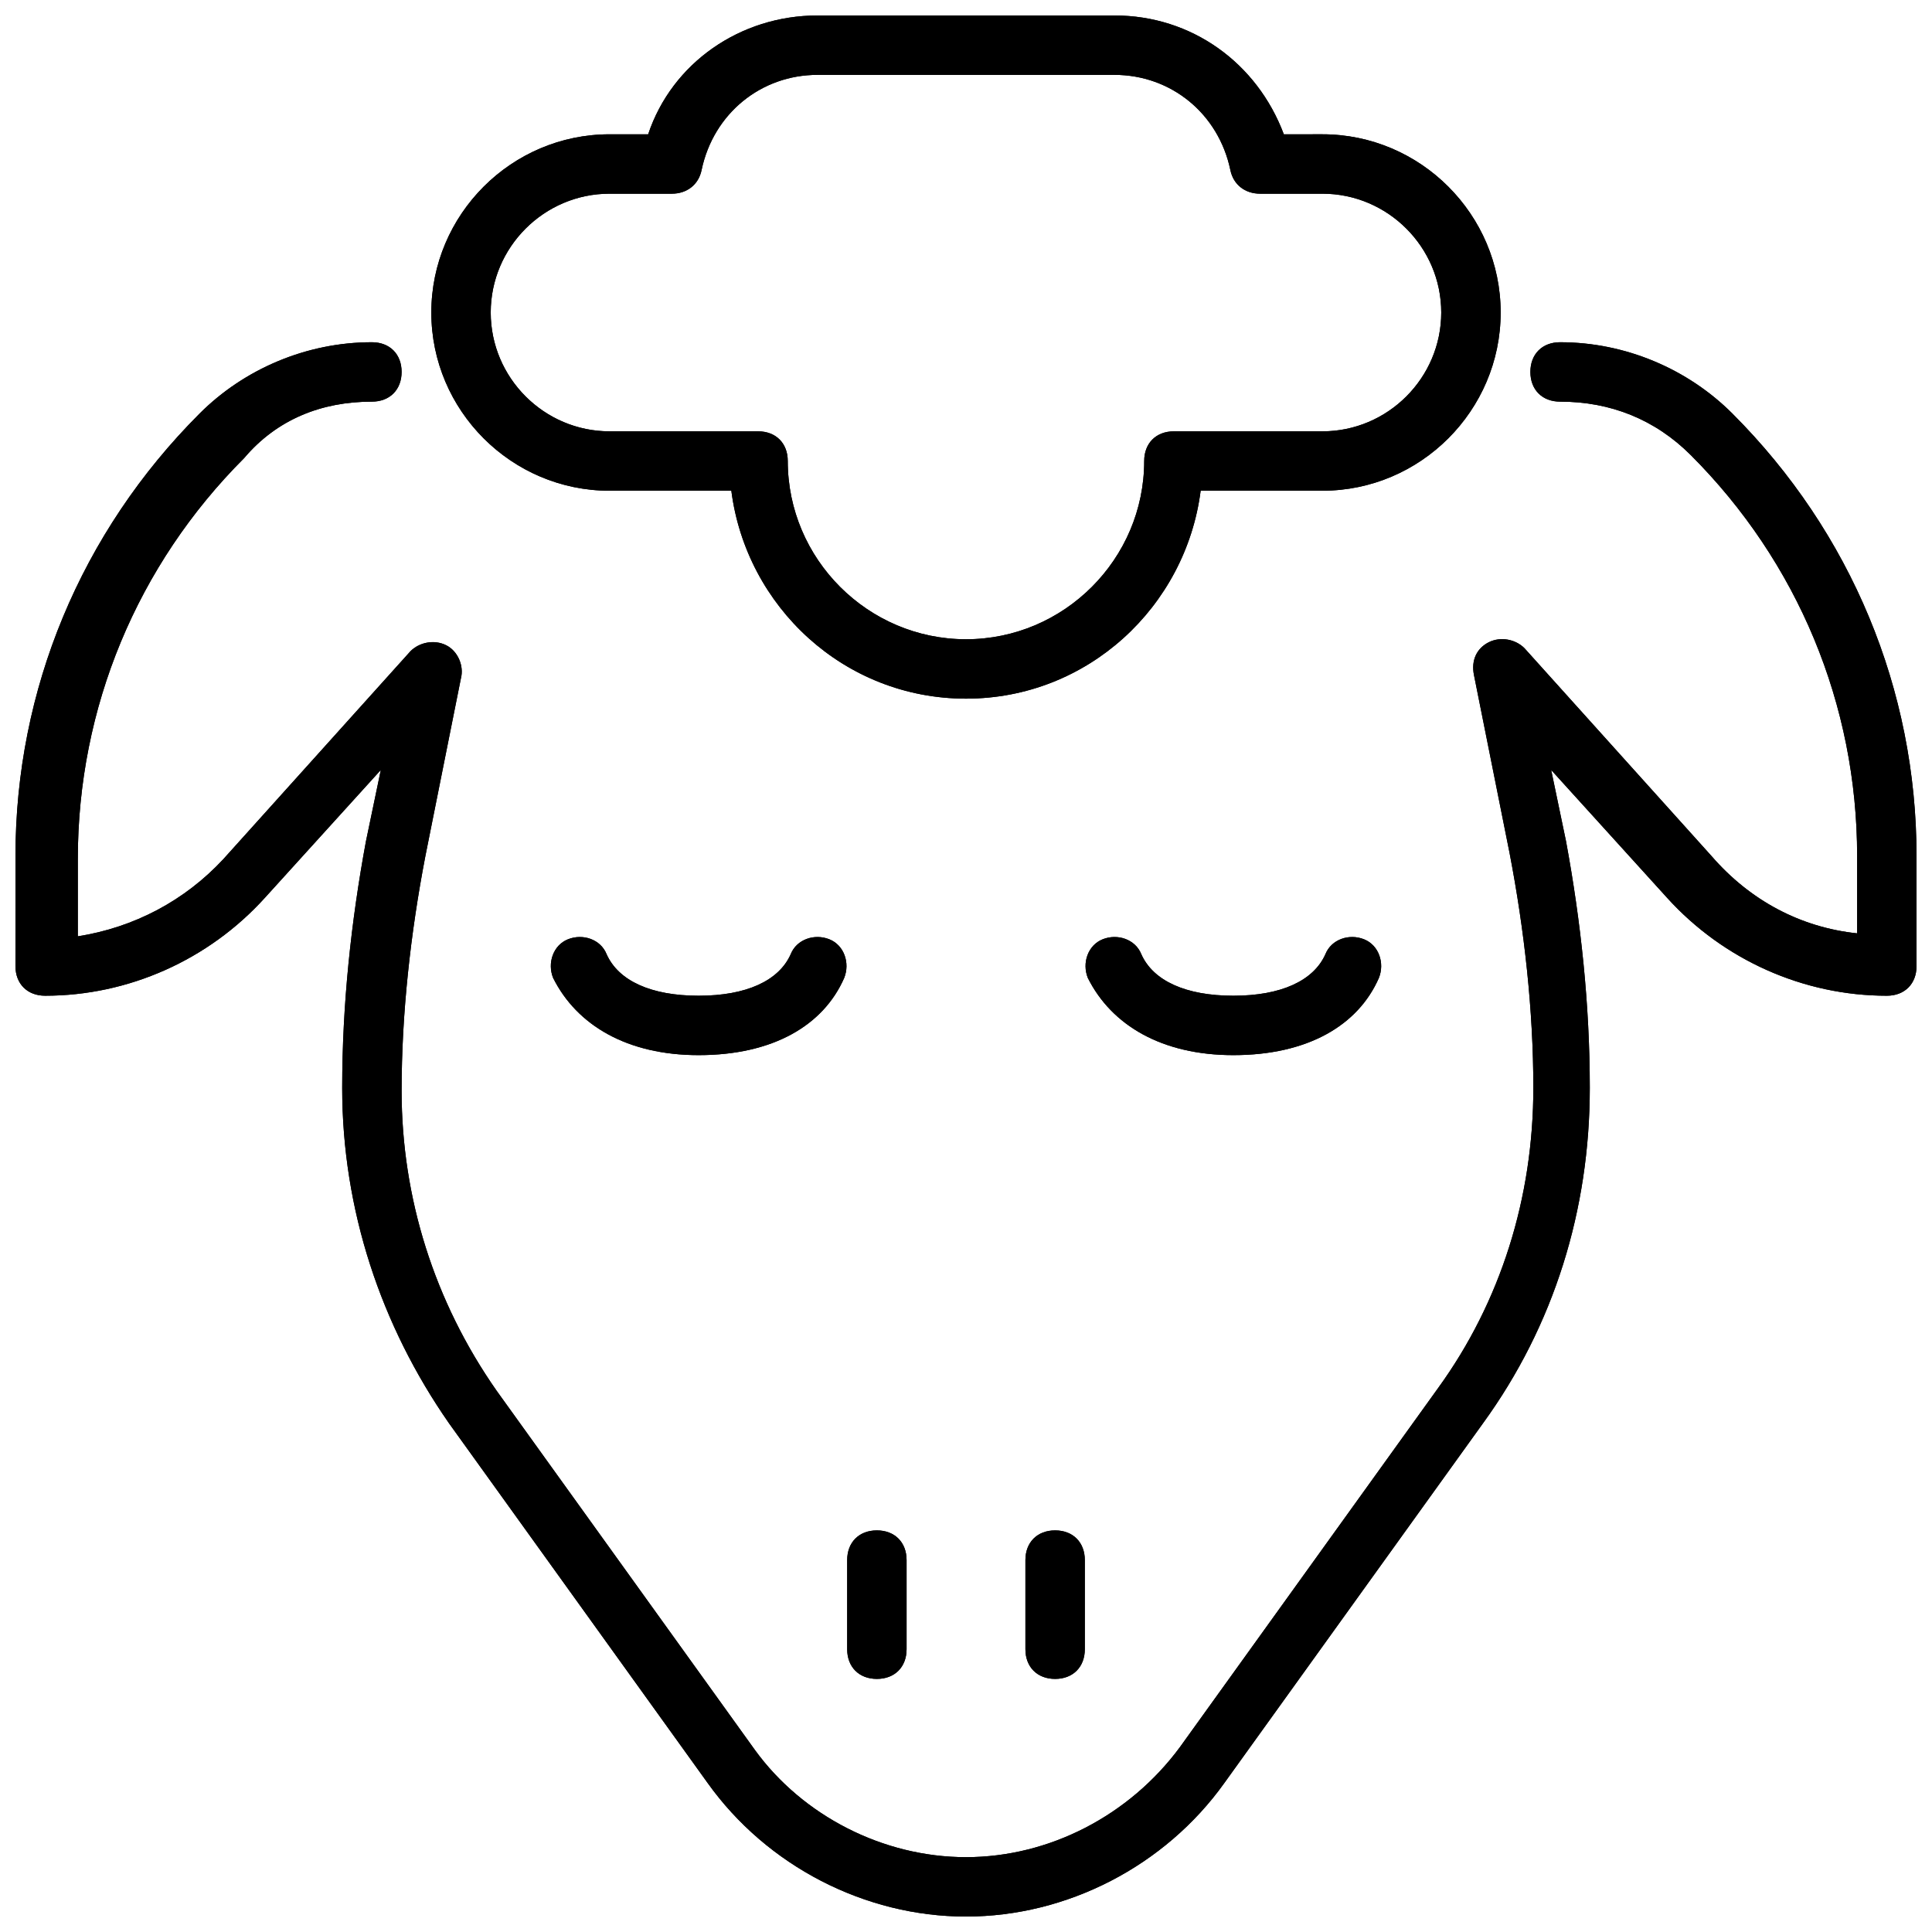<?xml version="1.0" encoding="UTF-8"?>
<!-- Uploaded to: ICON Repo, www.iconrepo.com, Generator: ICON Repo Mixer Tools -->
<svg width="800px" height="800px" version="1.1" viewBox="144 144 512 512" xmlns="http://www.w3.org/2000/svg">
 <defs>
  <clipPath id="a">
   <path d="m148.09 148.09h503.81v503.81h-503.81z"/>
  </clipPath>
 </defs>
 <g clip-path="url(#a)">
  <path d="m400 329.15c-32.273 0-58.254-24.402-62.188-55.105l-32.277 0.004c-25.977 0-47.23-21.254-47.23-47.23 0-25.977 21.254-47.23 47.23-47.23h10.234c6.297-18.895 24.402-31.488 44.871-31.488h78.719c20.469 0 37.785 12.594 44.871 31.488l10.23-0.004c25.977 0 47.23 21.254 47.23 47.23s-21.254 47.23-47.23 47.23h-32.273c-3.938 30.703-29.914 55.105-62.188 55.105zm-94.465-133.82c-17.32 0-31.488 14.168-31.488 31.488s14.168 31.488 31.488 31.488h39.359c4.723 0 7.871 3.148 7.871 7.871 0 25.977 21.254 47.23 47.23 47.23 25.977 0 47.23-21.254 47.23-47.23 0-4.723 3.148-7.871 7.871-7.871h39.359c17.32 0 31.488-14.168 31.488-31.488s-14.168-31.488-31.488-31.488h-16.531c-3.938 0-7.086-2.363-7.871-6.297-3.144-14.957-15.738-25.191-30.695-25.191h-78.723c-14.957 0-27.551 10.234-30.699 25.191-0.789 3.938-3.938 6.297-7.871 6.297zm78.719 362.11v23.617c0 4.723-3.148 7.871-7.871 7.871-4.723 0-7.871-3.148-7.871-7.871v-23.617c0-4.723 3.148-7.871 7.871-7.871 4.723 0 7.871 3.148 7.871 7.871zm47.234 0v23.617c0 4.723-3.148 7.871-7.871 7.871-4.723 0-7.871-3.148-7.871-7.871v-23.617c0-4.723 3.148-7.871 7.871-7.871 4.719 0 7.871 3.148 7.871 7.871zm36.996 59.043 68.488-95.25c18.895-25.977 28.34-56.68 28.34-88.953 0-22.043-2.363-44.082-6.297-65.336l-3.938-18.895 30.699 33.852c14.957 16.531 36.211 25.977 58.254 25.977 4.723 0 7.871-3.148 7.871-7.871v-29.125c0-44.082-17.32-85.805-48.805-117.29-11.809-11.816-28.34-18.898-45.66-18.898-4.723 0-7.871 3.148-7.871 7.871s3.148 7.871 7.871 7.871c13.383 0 25.191 4.723 34.637 14.168 28.34 28.34 44.086 66.129 44.086 106.27v20.469c-14.957-1.574-28.34-8.66-38.574-20.469l-49.594-55.105c-2.363-2.363-6.297-3.148-9.445-1.574-3.148 1.574-4.723 4.723-3.938 8.66l9.445 47.23c3.938 20.469 6.297 41.723 6.297 62.188 0 29.125-8.66 56.68-25.191 79.508l-68.488 95.25c-13.379 18.109-34.633 29.133-56.672 29.133-22.043 0-43.297-11.02-55.891-28.34l-68.488-95.25c-16.531-23.617-25.191-51.168-25.191-79.508 0-20.469 2.363-41.723 6.297-62.188l9.445-47.23c0.789-3.148-0.789-7.086-3.938-8.66s-7.086-0.789-9.445 1.574l-49.594 55.105c-10.234 11.02-23.617 18.105-38.574 20.469v-20.469c0-40.148 15.742-77.934 44.082-106.27 8.664-10.238 20.473-14.961 33.855-14.961 4.723 0 7.871-3.148 7.871-7.871s-3.148-7.871-7.871-7.871c-17.32 0-33.852 7.086-45.656 18.895-31.488 31.488-48.805 73.211-48.805 117.29l-0.004 29.125c0 4.723 3.148 7.871 7.871 7.871 22.043 0 43.297-9.445 58.254-25.977l30.699-33.852-3.938 18.895c-3.938 21.254-6.297 43.297-6.297 65.336 0 32.273 10.234 62.977 28.34 88.953l68.488 95.25c15.742 22.043 41.723 35.426 68.488 35.426 26.762 0 52.742-13.383 68.484-35.422zm-100.76-213.33c1.574-3.938 0-8.66-3.938-10.234-3.938-1.574-8.66 0-10.234 3.938-3.144 7.082-11.805 11.02-24.402 11.02-12.594 0-21.254-3.938-24.402-11.02-1.574-3.938-6.297-5.512-10.234-3.938-3.938 1.574-5.512 6.297-3.938 10.234 6.297 12.594 19.68 20.469 38.574 20.469 19.684-0.004 33.062-7.875 38.574-20.469zm141.7 0c1.574-3.938 0-8.66-3.938-10.234-3.938-1.574-8.66 0-10.234 3.938-3.144 7.082-11.805 11.02-24.398 11.02s-21.254-3.938-24.402-11.02c-1.574-3.938-6.297-5.512-10.234-3.938-3.938 1.574-5.512 6.297-3.938 10.234 6.297 12.594 19.68 20.469 38.574 20.469 19.68-0.004 33.062-7.875 38.57-20.469z"/>
  <path d="m400 329.15c-32.273 0-58.254-24.402-62.188-55.105l-32.277 0.004c-25.977 0-47.23-21.254-47.23-47.23 0-25.977 21.254-47.23 47.23-47.23h10.234c6.297-18.895 24.402-31.488 44.871-31.488h78.719c20.469 0 37.785 12.594 44.871 31.488l10.23-0.004c25.977 0 47.23 21.254 47.23 47.23s-21.254 47.23-47.23 47.23h-32.273c-3.938 30.703-29.914 55.105-62.188 55.105zm-94.465-133.82c-17.32 0-31.488 14.168-31.488 31.488s14.168 31.488 31.488 31.488h39.359c4.723 0 7.871 3.148 7.871 7.871 0 25.977 21.254 47.23 47.23 47.23 25.977 0 47.23-21.254 47.23-47.23 0-4.723 3.148-7.871 7.871-7.871h39.359c17.32 0 31.488-14.168 31.488-31.488s-14.168-31.488-31.488-31.488h-16.531c-3.938 0-7.086-2.363-7.871-6.297-3.144-14.957-15.738-25.191-30.695-25.191h-78.723c-14.957 0-27.551 10.234-30.699 25.191-0.789 3.938-3.938 6.297-7.871 6.297zm78.719 362.11v23.617c0 4.723-3.148 7.871-7.871 7.871-4.723 0-7.871-3.148-7.871-7.871v-23.617c0-4.723 3.148-7.871 7.871-7.871 4.723 0 7.871 3.148 7.871 7.871zm47.234 0v23.617c0 4.723-3.148 7.871-7.871 7.871-4.723 0-7.871-3.148-7.871-7.871v-23.617c0-4.723 3.148-7.871 7.871-7.871 4.719 0 7.871 3.148 7.871 7.871zm36.996 59.043 68.488-95.25c18.895-25.977 28.34-56.68 28.34-88.953 0-22.043-2.363-44.082-6.297-65.336l-3.938-18.895 30.699 33.852c14.957 16.531 36.211 25.977 58.254 25.977 4.723 0 7.871-3.148 7.871-7.871v-29.125c0-44.082-17.32-85.805-48.805-117.29-11.809-11.816-28.34-18.898-45.66-18.898-4.723 0-7.871 3.148-7.871 7.871s3.148 7.871 7.871 7.871c13.383 0 25.191 4.723 34.637 14.168 28.34 28.34 44.086 66.129 44.086 106.27v20.469c-14.957-1.574-28.34-8.66-38.574-20.469l-49.594-55.105c-2.363-2.363-6.297-3.148-9.445-1.574-3.148 1.574-4.723 4.723-3.938 8.66l9.445 47.23c3.938 20.469 6.297 41.723 6.297 62.188 0 29.125-8.66 56.68-25.191 79.508l-68.488 95.25c-13.379 18.109-34.633 29.133-56.672 29.133-22.043 0-43.297-11.02-55.891-28.34l-68.488-95.25c-16.531-23.617-25.191-51.168-25.191-79.508 0-20.469 2.363-41.723 6.297-62.188l9.445-47.23c0.789-3.148-0.789-7.086-3.938-8.66s-7.086-0.789-9.445 1.574l-49.594 55.105c-10.234 11.02-23.617 18.105-38.574 20.469v-20.469c0-40.148 15.742-77.934 44.082-106.27 8.664-10.238 20.473-14.961 33.855-14.961 4.723 0 7.871-3.148 7.871-7.871s-3.148-7.871-7.871-7.871c-17.32 0-33.852 7.086-45.656 18.895-31.488 31.488-48.805 73.211-48.805 117.29l-0.004 29.125c0 4.723 3.148 7.871 7.871 7.871 22.043 0 43.297-9.445 58.254-25.977l30.699-33.852-3.938 18.895c-3.938 21.254-6.297 43.297-6.297 65.336 0 32.273 10.234 62.977 28.34 88.953l68.488 95.25c15.742 22.043 41.723 35.426 68.488 35.426 26.762 0 52.742-13.383 68.484-35.422zm-100.76-213.33c1.574-3.938 0-8.66-3.938-10.234-3.938-1.574-8.66 0-10.234 3.938-3.144 7.082-11.805 11.02-24.402 11.02-12.594 0-21.254-3.938-24.402-11.02-1.574-3.938-6.297-5.512-10.234-3.938-3.938 1.574-5.512 6.297-3.938 10.234 6.297 12.594 19.68 20.469 38.574 20.469 19.684-0.004 33.062-7.875 38.574-20.469zm141.7 0c1.574-3.938 0-8.66-3.938-10.234-3.938-1.574-8.66 0-10.234 3.938-3.144 7.082-11.805 11.02-24.398 11.02s-21.254-3.938-24.402-11.02c-1.574-3.938-6.297-5.512-10.234-3.938-3.938 1.574-5.512 6.297-3.938 10.234 6.297 12.594 19.68 20.469 38.574 20.469 19.68-0.004 33.062-7.875 38.57-20.469z"/>
 </g>
</svg>